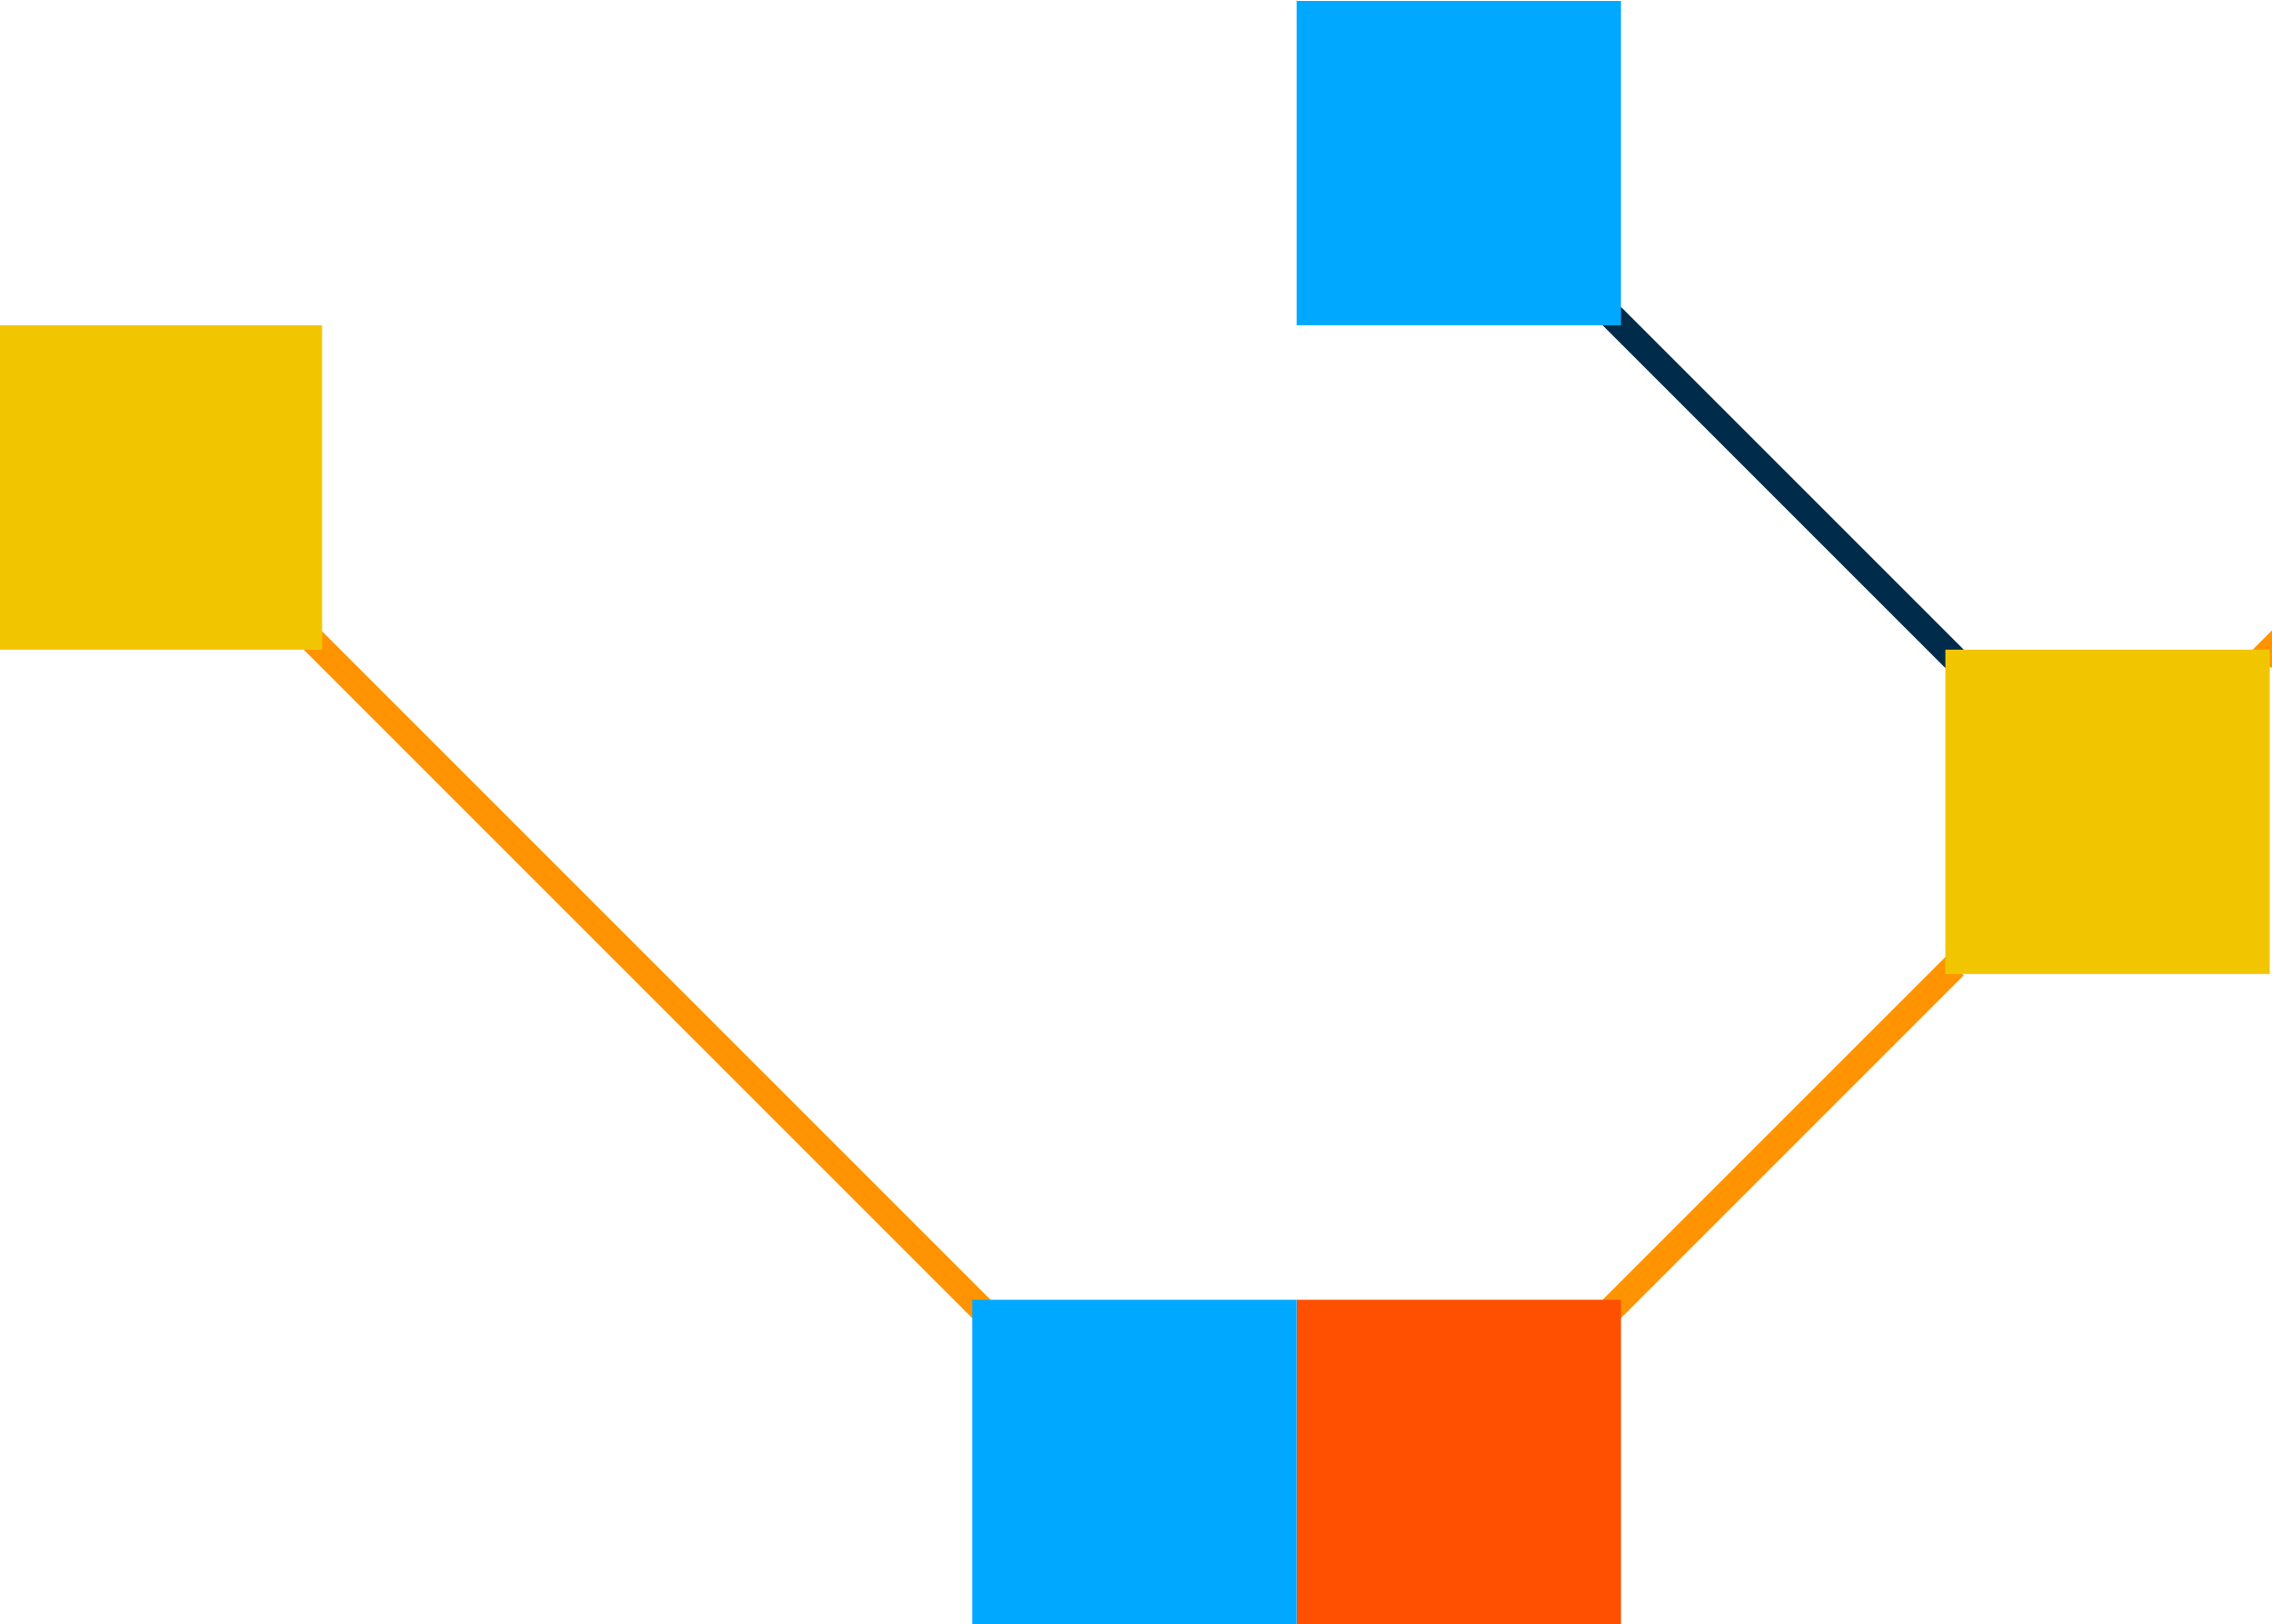 <svg width="249" height="178" viewBox="0 0 249 178" fill="none" xmlns="http://www.w3.org/2000/svg">
<g clip-path="url(#clip0_967_23265)">
<path d="M248.9 71.198L284.451 35.648M177.65 142.448L213.201 106.898" stroke="#FF9400" stroke-width="2.847" stroke-miterlimit="10" stroke-linecap="square"/>
<path d="M35.299 71.199L106.549 142.449" stroke="#FF9400" stroke-width="2.847" stroke-miterlimit="10" stroke-linecap="square"/>
<path d="M35.3 35.648H-0.25L-0.25 71.198H35.3V35.648Z" fill="#F1C600"/>
<path d="M177.651 142.449H142.102V177.999H177.651V142.449Z" fill="#FE5000"/>
<path d="M142.099 142.449H106.549V177.999H142.099V142.449Z" fill="#00A9FF"/>
<path d="M177.65 35.648L213.201 71.198" stroke="#002B4A" stroke-width="2.847" stroke-miterlimit="10" stroke-linecap="square"/>
<path d="M248.751 71.199H213.201V106.749H248.751V71.199Z" fill="#F1C600"/>
<path d="M177.651 0.102L142.102 0.102V35.652H177.651V0.102Z" fill="#00A9FF"/>
</g>
<defs>
<clipPath id="clip0_967_23265">
<rect width="249" height="178" fill="white"/>
</clipPath>
</defs>
</svg>
